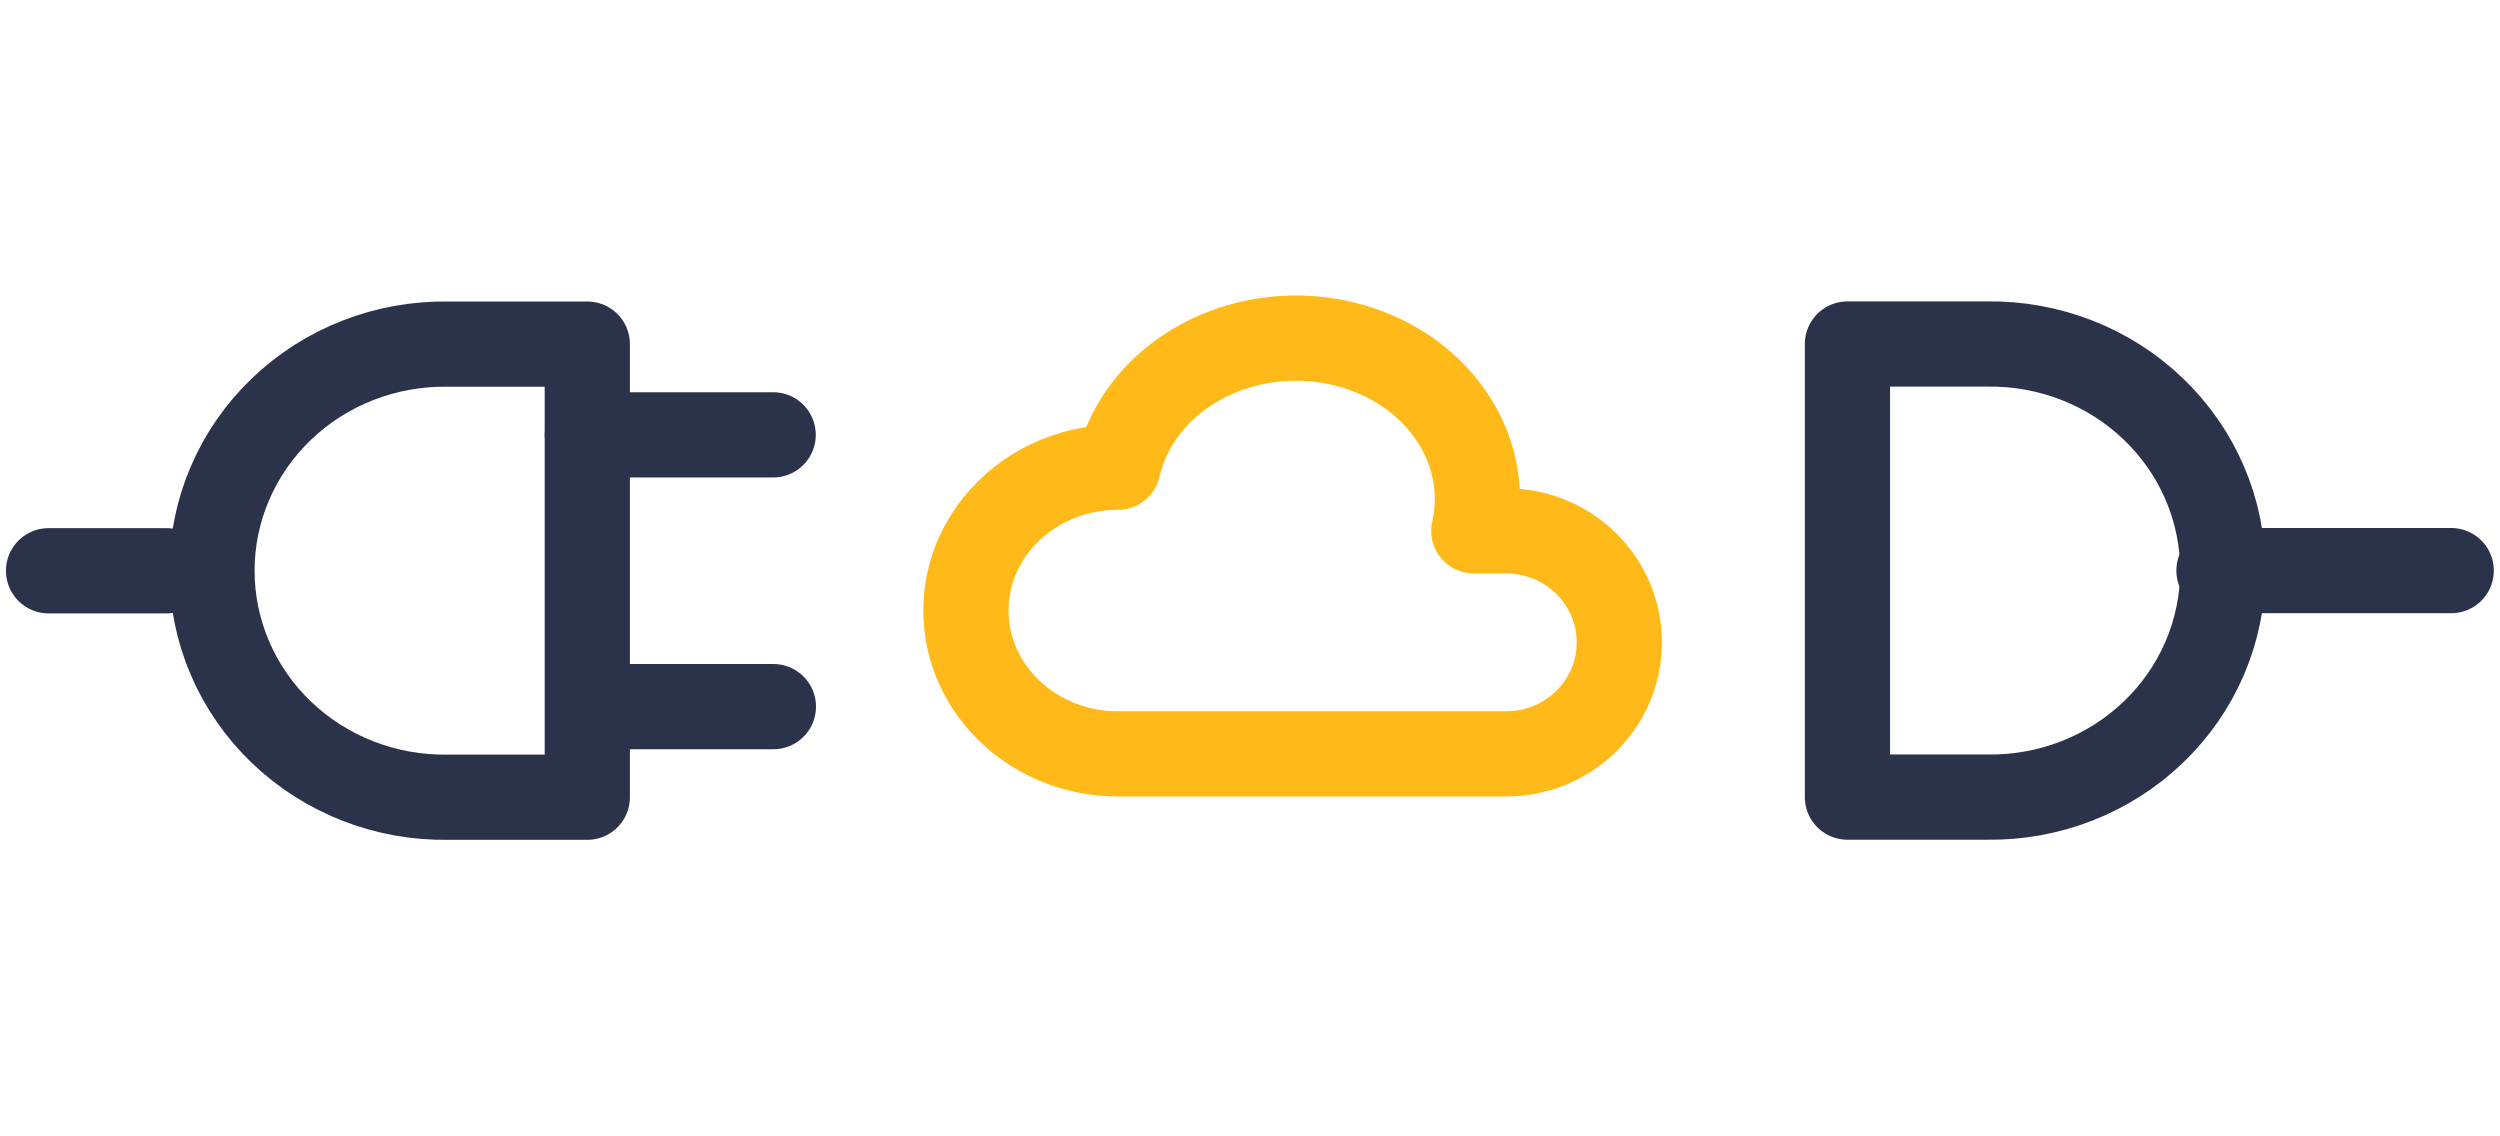 <svg width="88" height="40" viewBox="0 0 88 40" fill="none" xmlns="http://www.w3.org/2000/svg">
<path d="M1.709 20.091H5.869" stroke="#2A3349" stroke-width="3" stroke-linecap="round" stroke-linejoin="round"/>
<path d="M20.673 12.113L20.673 28.062H15.769C14.684 28.079 13.607 27.886 12.6 27.493C11.593 27.1 10.676 26.515 9.903 25.773C9.129 25.031 8.515 24.146 8.096 23.17C7.677 22.194 7.461 21.146 7.461 20.088C7.461 19.029 7.677 17.982 8.096 17.006C8.515 16.03 9.129 15.145 9.903 14.403C10.676 13.66 11.593 13.076 12.6 12.683C13.607 12.29 14.684 12.096 15.769 12.113L20.673 12.113Z" stroke="#2A3349" stroke-width="3" stroke-linecap="round" stroke-linejoin="round"/>
<path d="M65.03 28.058L65.03 12.109L69.934 12.109C71.019 12.092 72.096 12.286 73.103 12.679C74.11 13.072 75.027 13.656 75.8 14.399C76.574 15.141 77.188 16.026 77.607 17.002C78.026 17.978 78.242 19.026 78.242 20.084C78.242 21.142 78.026 22.19 77.607 23.166C77.188 24.142 76.574 25.027 75.8 25.769C75.027 26.511 74.11 27.096 73.103 27.489C72.096 27.882 71.019 28.076 69.934 28.058H65.03Z" stroke="#2A3349" stroke-width="3" stroke-linecap="round" stroke-linejoin="round"/>
<path d="M78.108 20.085H86.282" stroke="#2A3349" stroke-width="3" stroke-linecap="round" stroke-linejoin="round"/>
<path d="M27.215 15.307L20.676 15.307" stroke="#2A3349" stroke-width="3" stroke-linecap="round" stroke-linejoin="round"/>
<path d="M27.223 24.873L20.684 24.873" stroke="#2A3349" stroke-width="3" stroke-linecap="round" stroke-linejoin="round"/>
<path d="M39.355 26.537C36.398 26.537 34 24.277 34 21.49C34 18.704 36.398 16.445 39.355 16.445C39.807 14.461 41.419 12.842 43.582 12.197C45.744 11.553 48.131 11.98 49.842 13.319C51.554 14.658 52.329 16.703 51.878 18.687H53.016C55.216 18.687 57 20.443 57 22.611C57 24.78 55.216 26.537 53.015 26.537H39.355" stroke="#FFBA19" stroke-width="3" stroke-linecap="round" stroke-linejoin="round"/>
</svg>
